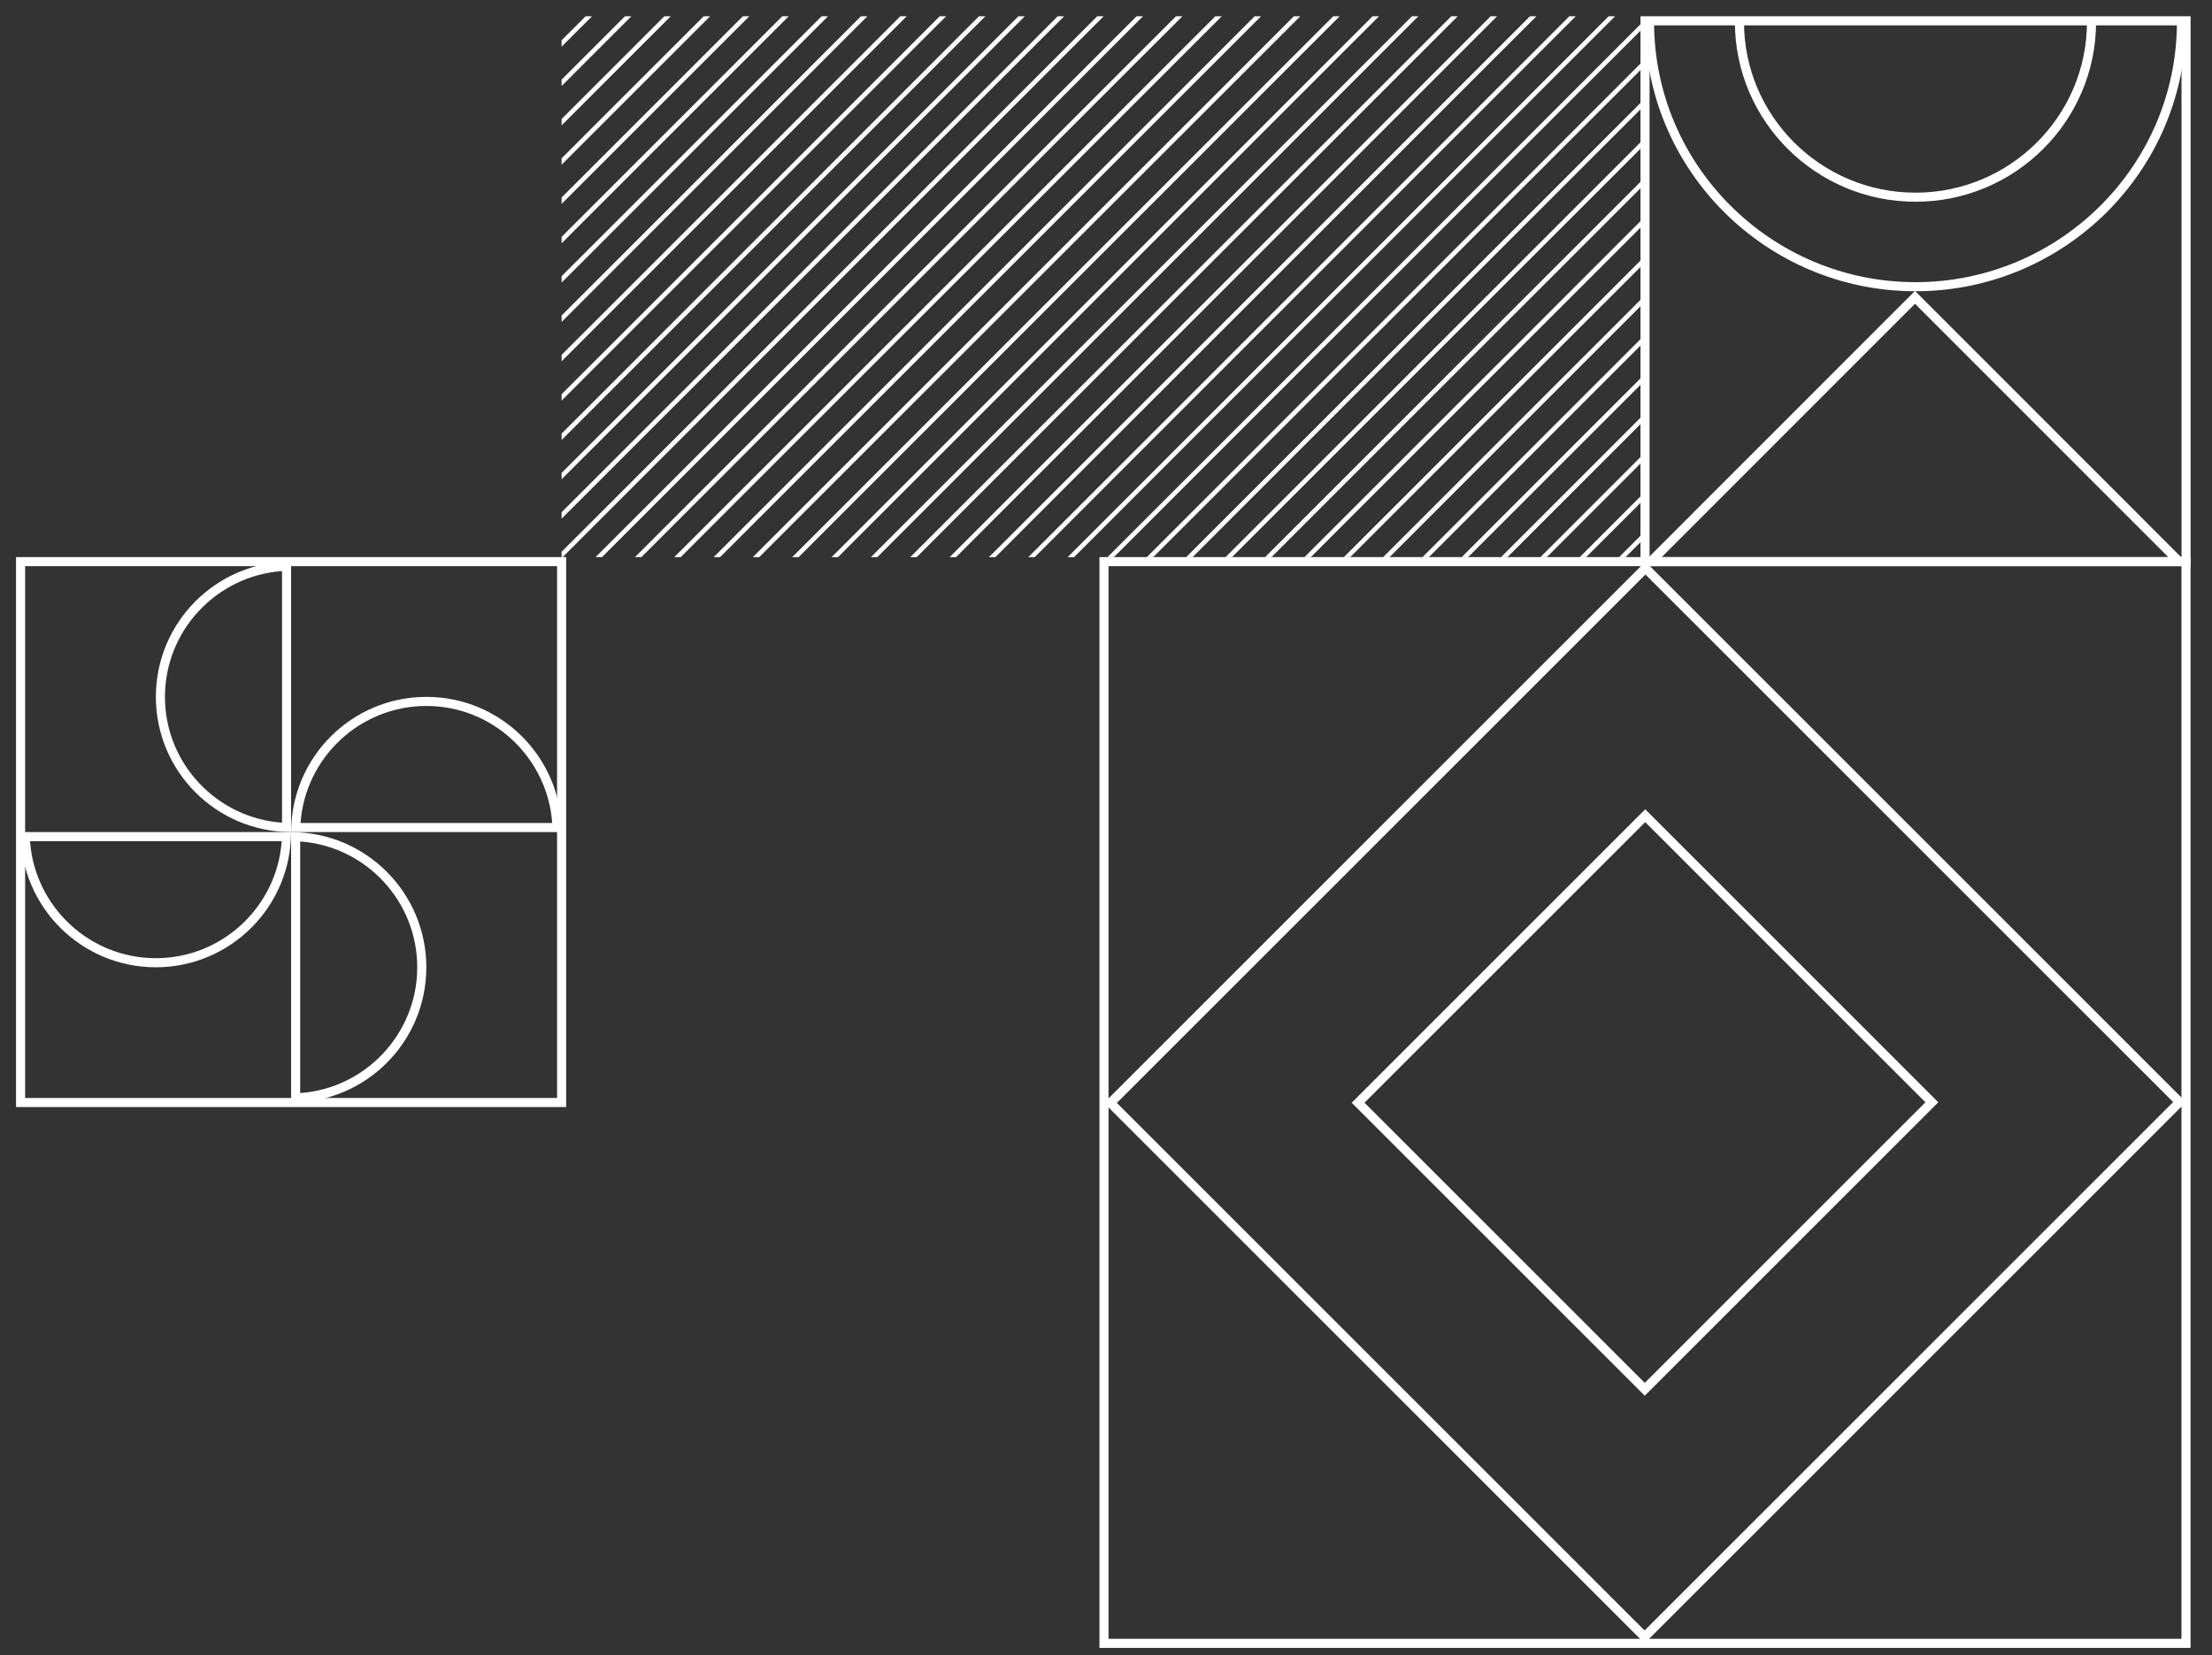 <?xml version="1.0" encoding="UTF-8"?>
<svg id="Layer_1" data-name="Layer 1" xmlns="http://www.w3.org/2000/svg" xmlns:xlink="http://www.w3.org/1999/xlink" viewBox="0 0 486.78 364.39">
  <rect x="0" y="0" width="486.78" height="364.39" fill="#333333" stroke="none"/>
  <defs>
    <style>
      .cls-1, .cls-2, .cls-3 {
        fill: none;
      }

      .cls-2, .cls-3 {
        stroke: #fff;
        stroke-miterlimit: 10;
      }

      .cls-4 {
        clip-path: url(#clippath-1);
      }

      .cls-5 {
        fill: #fff;
      }

      .cls-6 {
        clip-path: url(#clippath);
      }

      .cls-3 {
        stroke-width: 2px;
      }
    </style>
    <clipPath id="clippath">
      <rect class="cls-1" x="123.59" y="3.58" width="238.11" height="119.06"/>
    </clipPath>
    <clipPath id="clippath-1">
      <rect class="cls-3" x="362.01" y="4.58" width="119.06" height="119.06"/>
    </clipPath>
  </defs>
  <rect class="cls-3" x="242.95" y="123.63" width="238.11" height="238.11"/>
  <path class="cls-5" d="M362.1,126.46l116.13,116.13-116.32,116.32-116.13-116.13,116.32-116.32M362.1,123.63l-119.15,119.15,118.96,118.96,119.15-119.15-118.96-118.96h0Z"/>
  <rect class="cls-3" x="317.33" y="198.08" width="89.35" height="89.21" transform="translate(-65.58 327.06) rotate(-45)"/>
  <g>
    <rect class="cls-3" x="4.53" y="123.63" width="119.06" height="119.06"/>
    <path class="cls-5" d="M61.99,185.16c-1.03,14.38-13.06,25.76-27.69,25.76s-26.66-11.39-27.69-25.76h55.39M64.06,183.16H4.53c0,16.44,13.33,29.76,29.76,29.76s29.76-13.33,29.76-29.76h0Z"/>
    <path class="cls-5" d="M93.83,155.4c14.64,0,26.66,11.39,27.69,25.76h-55.38c1.03-14.38,13.06-25.76,27.69-25.76M93.83,153.4c-16.44,0-29.76,13.33-29.76,29.76h59.53c0-16.44-13.33-29.76-29.76-29.76h0Z"/>
    <path class="cls-5" d="M62.06,125.7v55.39c-14.38-1.03-25.76-13.06-25.76-27.69s11.39-26.66,25.76-27.69M64.06,123.63c-16.44,0-29.76,13.33-29.76,29.76s13.33,29.76,29.76,29.76v-59.53h0Z"/>
    <path class="cls-5" d="M66.06,185.23c14.38,1.03,25.76,13.06,25.76,27.69s-11.39,26.66-25.76,27.69v-55.38M64.06,183.16v59.53c16.44,0,29.76-13.33,29.76-29.76s-13.33-29.76-29.76-29.76h0Z"/>
  </g>
  <g class="cls-6">
    <g>
      <line class="cls-2" x1="149.59" y1="130.81" x2="292.61" y2="-12.22"/>
      <line class="cls-2" x1="138.99" y1="132.74" x2="293" y2="-21.26"/>
      <line class="cls-2" x1="133.33" y1="129.75" x2="275.08" y2="-12"/>
      <line class="cls-2" x1="119.28" y1="135.13" x2="264.83" y2="-10.42"/>
      <line class="cls-2" x1="119.28" y1="126.47" x2="245.02" y2=".73"/>
      <line class="cls-2" x1="142.72" y1="172.28" x2="319.33" y2="-4.33"/>
      <line class="cls-2" x1="137.06" y1="169.29" x2="315.72" y2="-9.38"/>
      <line class="cls-2" x1="123.01" y1="174.67" x2="308.16" y2="-10.48"/>
      <line class="cls-2" x1="123.01" y1="166.01" x2="293.79" y2="-4.77"/>
      <line class="cls-2" x1="148.59" y1="201.05" x2="356.49" y2="-6.85"/>
      <line class="cls-2" x1="142.93" y1="198.06" x2="342.08" y2="-1.1"/>
      <line class="cls-2" x1="148.97" y1="209.33" x2="358.21" y2=".09"/>
      <line class="cls-2" x1="128.88" y1="203.44" x2="335.17" y2="-2.84"/>
      <line class="cls-2" x1="128.88" y1="194.78" x2="330.12" y2="-6.45"/>
      <line class="cls-2" x1="120.31" y1="38.83" x2="218.29" y2="-59.15"/>
      <line class="cls-2" x1="109.71" y1="40.77" x2="218.68" y2="-68.2"/>
      <line class="cls-2" x1="104.05" y1="37.77" x2="218.29" y2="-76.47"/>
      <line class="cls-2" x1="90" y1="43.16" x2="218.68" y2="-85.52"/>
      <line class="cls-2" x1="90" y1="34.5" x2="215.74" y2="-91.24"/>
      <line class="cls-2" x1="113.44" y1="80.31" x2="222.41" y2="-28.66"/>
      <line class="cls-2" x1="107.78" y1="77.31" x2="222.02" y2="-36.93"/>
      <line class="cls-2" x1="93.73" y1="82.7" x2="222.41" y2="-45.97"/>
      <line class="cls-2" x1="93.73" y1="74.04" x2="219.47" y2="-51.7"/>
      <line class="cls-2" x1="119.31" y1="109.08" x2="228.28" y2=".12"/>
      <line class="cls-2" x1="113.65" y1="106.09" x2="227.89" y2="-8.16"/>
      <line class="cls-2" x1="119.69" y1="117.36" x2="237.77" y2="-.72"/>
      <line class="cls-2" x1="99.6" y1="111.47" x2="228.28" y2="-17.2"/>
      <line class="cls-2" x1="99.6" y1="102.81" x2="225.34" y2="-22.93"/>
      <line class="cls-2" x1="281.14" y1="155.24" x2="424.17" y2="12.21"/>
      <line class="cls-2" x1="270.55" y1="157.17" x2="424.55" y2="3.17"/>
      <line class="cls-2" x1="264.89" y1="154.18" x2="406.64" y2="12.43"/>
      <line class="cls-2" x1="250.84" y1="159.56" x2="396.39" y2="14.01"/>
      <line class="cls-2" x1="250.84" y1="150.9" x2="376.58" y2="25.16"/>
      <line class="cls-2" x1="274.28" y1="196.71" x2="450.89" y2="20.1"/>
      <line class="cls-2" x1="268.62" y1="193.72" x2="447.28" y2="15.05"/>
      <line class="cls-2" x1="254.57" y1="199.1" x2="439.72" y2="13.95"/>
      <line class="cls-2" x1="254.57" y1="190.44" x2="425.35" y2="19.66"/>
      <line class="cls-2" x1="280.15" y1="225.48" x2="488.05" y2="17.58"/>
      <line class="cls-2" x1="274.48" y1="222.49" x2="473.64" y2="23.33"/>
      <line class="cls-2" x1="280.53" y1="233.76" x2="489.77" y2="24.52"/>
      <line class="cls-2" x1="260.44" y1="227.87" x2="466.72" y2="21.59"/>
      <line class="cls-2" x1="260.44" y1="219.21" x2="461.68" y2="17.98"/>
      <line class="cls-2" x1="250.87" y1="133.51" x2="373.1" y2="11.28"/>
      <line class="cls-2" x1="245.2" y1="130.51" x2="373.1" y2="2.62"/>
      <line class="cls-2" x1="251.25" y1="141.79" x2="369.33" y2="23.71"/>
      <line class="cls-2" x1="231.16" y1="135.9" x2="368.15" y2="-1.09"/>
    </g>
  </g>
  <g>
    <g class="cls-4">
      <path class="cls-5" d="M479.06-7.62V4.83c0,31.58-25.81,57.28-57.53,57.28s-57.53-25.69-57.53-57.28V-7.62h17.79V4.83c0,21.82,17.83,39.58,39.74,39.58s39.74-17.75,39.74-39.58V-7.62h17.79M481.06-9.62h-21.79V4.83c0,20.72-16.93,37.58-37.74,37.58s-37.74-16.86-37.74-37.58v-14.44h-21.79V4.83c0,32.69,26.7,59.28,59.53,59.28s59.53-26.59,59.53-59.28v-14.44h0Z"/>
      <path class="cls-5" d="M421.42,66.87l59.85,59.88-118.32-1.38,58.47-58.5M421.42,64.04l-63.24,63.27,127.97,1.5-64.73-64.77h0Z"/>
    </g>
    <rect class="cls-3" x="362.01" y="4.58" width="119.06" height="119.06"/>
  </g>
</svg>